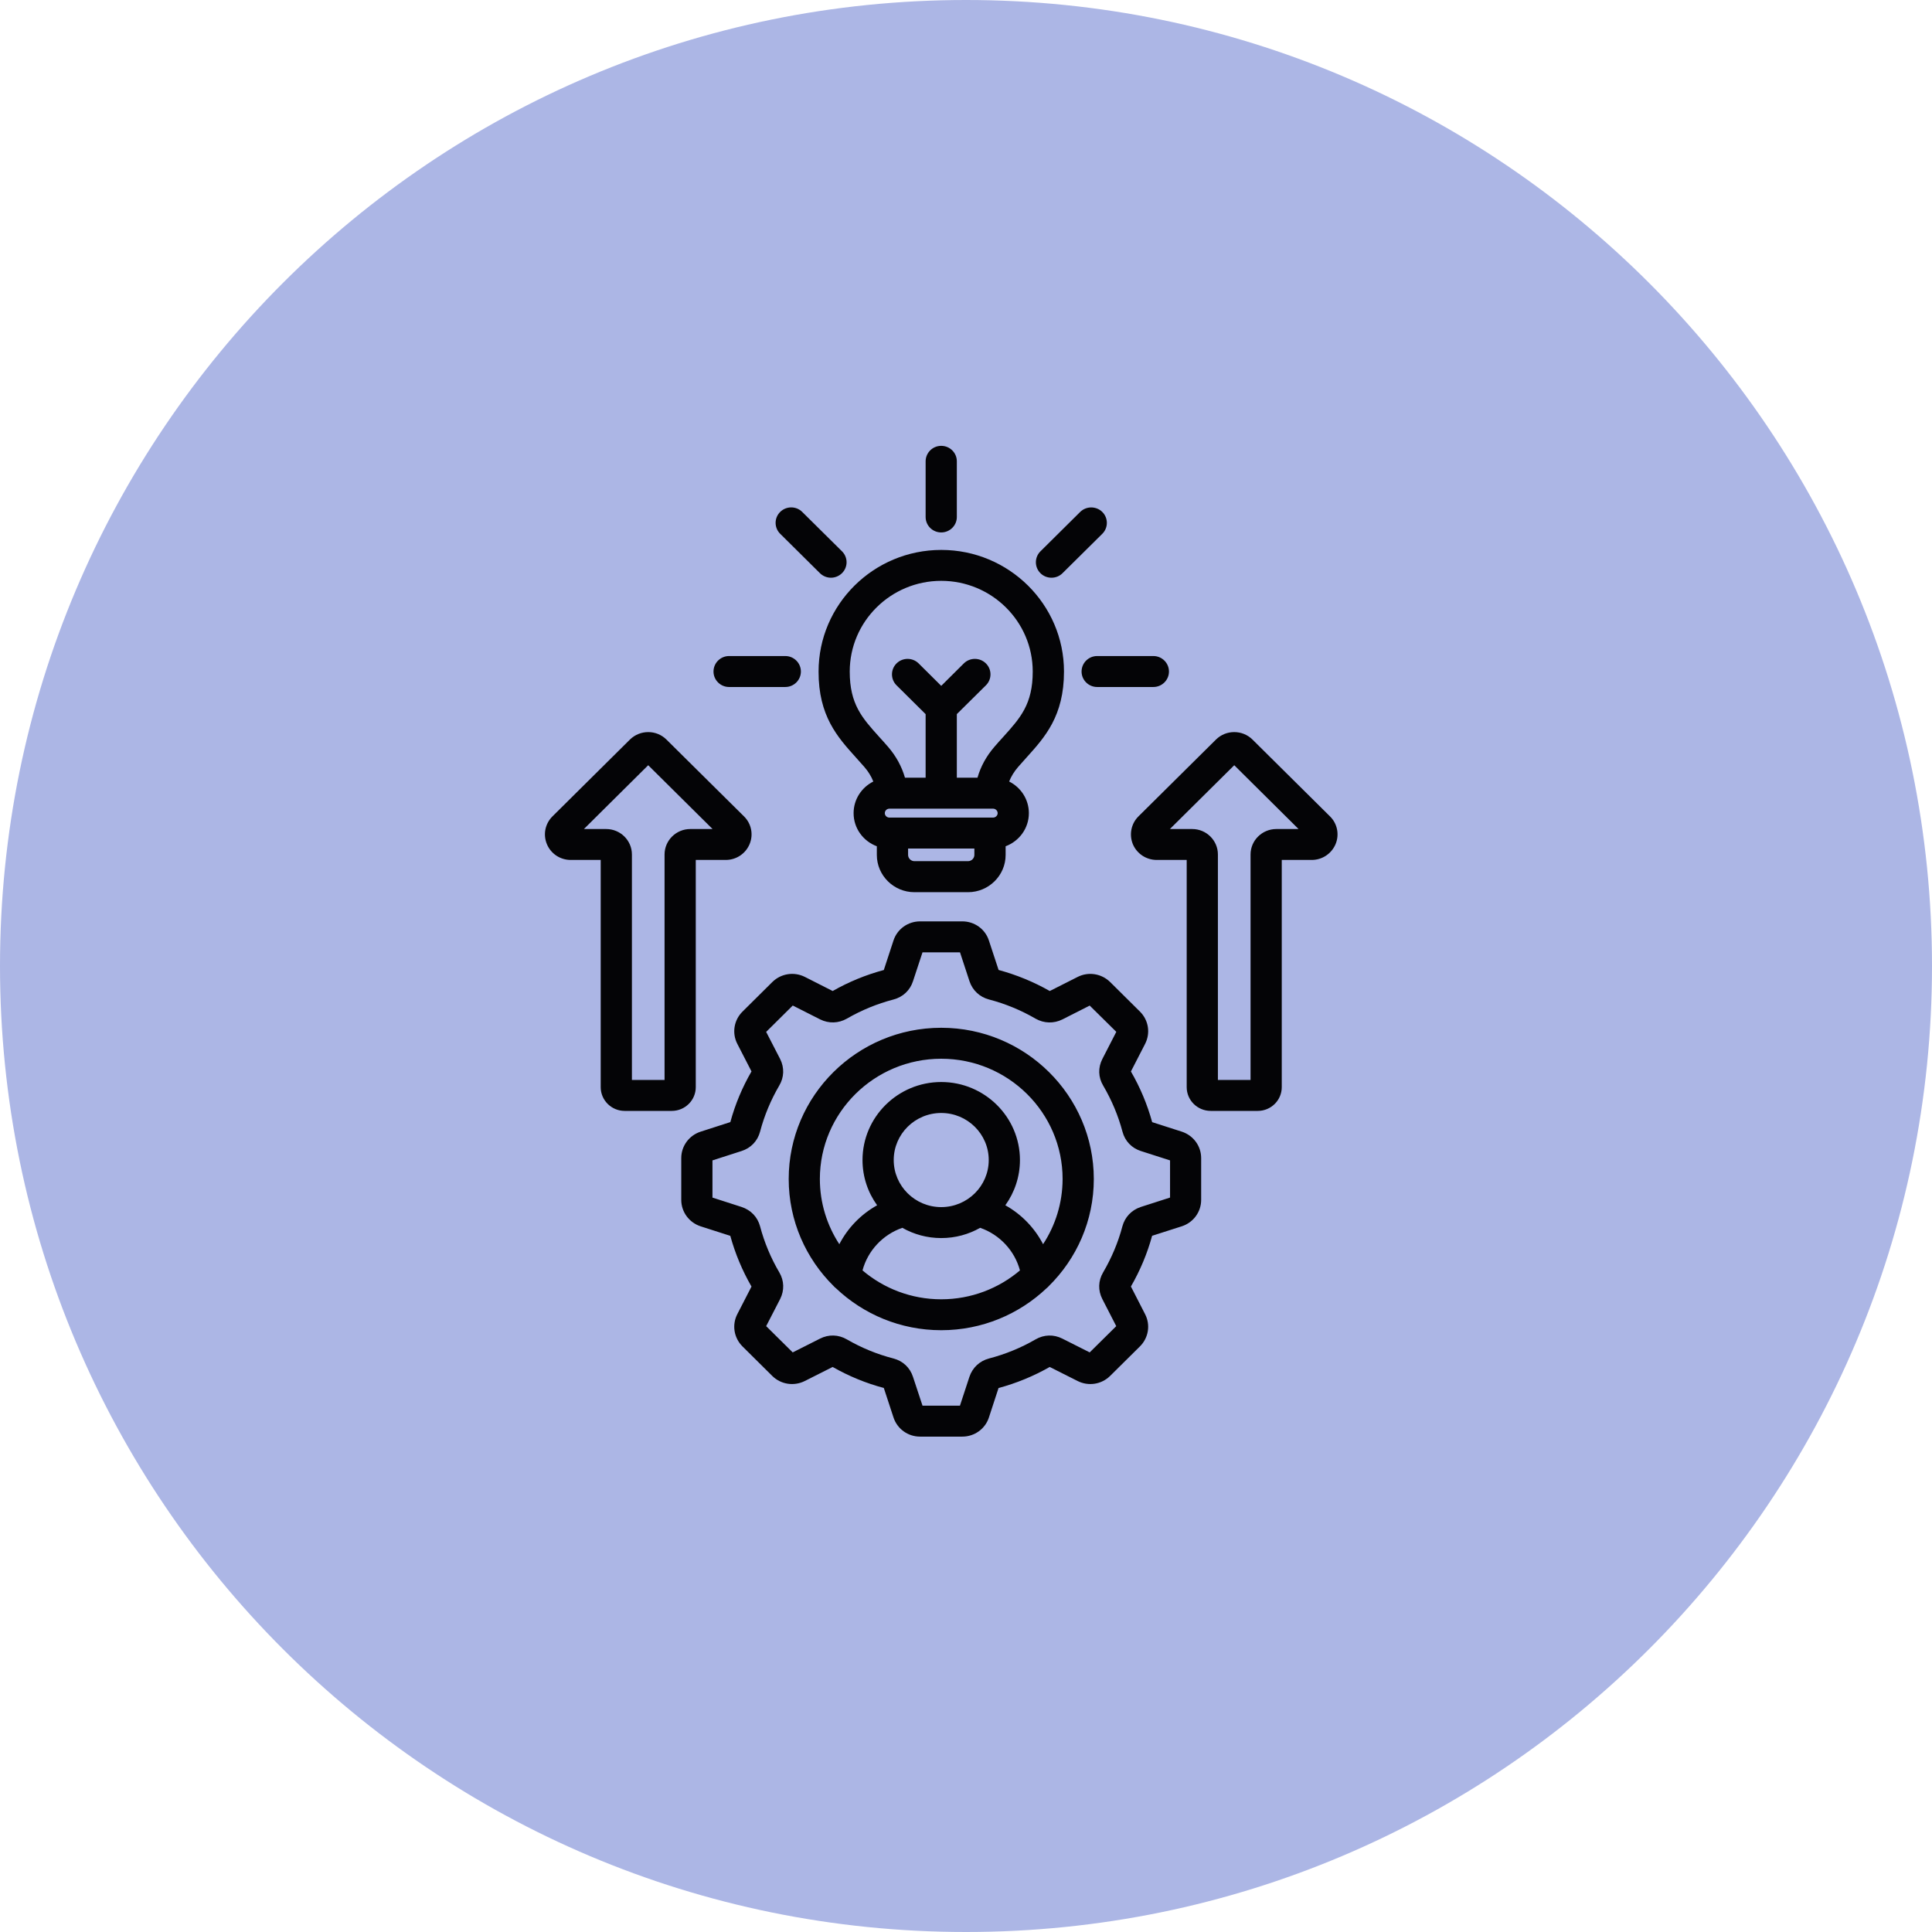 <svg width="39" height="39" viewBox="0 0 39 39" fill="none" xmlns="http://www.w3.org/2000/svg">
<path d="M19.5 39C30.27 39 39 30.27 39 19.5C39 8.73 30.27 0 19.5 0C8.73 0 0 8.73 0 19.5C0 30.27 8.73 39 19.5 39Z" fill="#ACB6E5"/>
<path d="M23.856 22.844L23.258 22.652C23.16 22.296 23.017 21.953 22.829 21.629L23.115 21.073C23.227 20.855 23.186 20.593 23.011 20.42L22.41 19.824C22.235 19.652 21.971 19.61 21.753 19.721L21.191 20.005C20.866 19.82 20.519 19.678 20.158 19.58L19.963 18.988C19.889 18.755 19.672 18.599 19.425 18.599H18.574C18.327 18.599 18.111 18.755 18.036 18.986L17.841 19.581C17.479 19.678 17.131 19.821 16.809 20.005L16.247 19.72C16.027 19.61 15.764 19.652 15.59 19.824L14.989 20.42C14.814 20.593 14.772 20.855 14.884 21.072L15.17 21.628C14.984 21.949 14.84 22.293 14.743 22.651L14.141 22.845C13.909 22.921 13.752 23.135 13.752 23.378V24.221C13.752 24.464 13.909 24.678 14.143 24.755L14.742 24.947C14.84 25.303 14.983 25.647 15.17 25.971L14.884 26.527C14.772 26.744 14.814 27.006 14.988 27.179L15.589 27.775C15.763 27.947 16.026 27.988 16.247 27.877L16.808 27.594C17.133 27.779 17.48 27.922 17.841 28.018L18.035 28.609C18.11 28.843 18.326 29 18.573 29H19.425C19.672 29 19.889 28.843 19.963 28.612L20.157 28.019C20.518 27.922 20.865 27.779 21.19 27.594L21.752 27.877C21.971 27.988 22.235 27.947 22.409 27.775L23.011 27.179C23.185 27.006 23.227 26.744 23.115 26.528L22.829 25.97C23.016 25.646 23.16 25.302 23.257 24.946L23.857 24.754C24.09 24.678 24.247 24.464 24.247 24.221V23.378C24.247 23.135 24.091 22.921 23.856 22.844ZM23.617 24.175L23.029 24.364C23.028 24.364 23.027 24.364 23.026 24.365C22.841 24.427 22.707 24.569 22.657 24.755C22.572 25.078 22.44 25.391 22.268 25.685C22.168 25.854 22.163 26.05 22.252 26.223L22.533 26.77L21.997 27.3L21.447 27.023C21.271 26.933 21.073 26.939 20.903 27.038C20.61 27.208 20.294 27.337 19.964 27.423C19.776 27.473 19.632 27.606 19.569 27.793L19.378 28.375H18.622L18.43 27.794C18.37 27.608 18.227 27.473 18.036 27.423C17.706 27.338 17.39 27.208 17.096 27.038C16.926 26.939 16.728 26.933 16.553 27.022L16.002 27.3L15.466 26.77L15.749 26.221C15.836 26.047 15.83 25.852 15.732 25.686C15.56 25.394 15.429 25.08 15.343 24.755C15.293 24.568 15.158 24.426 14.969 24.364L14.382 24.175V23.424L14.969 23.235C15.156 23.176 15.293 23.033 15.343 22.844C15.429 22.518 15.56 22.205 15.73 21.914C15.829 21.748 15.836 21.553 15.749 21.379C15.749 21.378 15.748 21.376 15.747 21.375L15.466 20.83L16.003 20.298L16.556 20.578C16.729 20.664 16.926 20.659 17.096 20.562C17.39 20.392 17.707 20.262 18.037 20.176C18.227 20.126 18.371 19.991 18.43 19.807L18.622 19.224H19.379L19.571 19.809C19.633 19.993 19.777 20.127 19.965 20.176C20.294 20.262 20.61 20.392 20.906 20.564C21.075 20.659 21.271 20.665 21.447 20.578L21.997 20.299L22.534 20.829L22.253 21.376C22.163 21.551 22.169 21.747 22.269 21.914C22.441 22.207 22.573 22.521 22.659 22.845C22.709 23.034 22.845 23.176 23.03 23.235L23.619 23.424V24.175H23.617ZM19 20.747C17.302 20.747 15.921 22.117 15.921 23.799C15.921 24.643 16.268 25.408 16.828 25.961C16.842 25.977 16.857 25.991 16.874 26.004C17.427 26.529 18.176 26.852 19 26.852C19.824 26.852 20.573 26.529 21.127 26.004C21.143 25.991 21.158 25.977 21.172 25.961C21.733 25.408 22.08 24.643 22.08 23.799C22.079 22.117 20.698 20.747 19 20.747ZM19 26.228C18.394 26.228 17.839 26.008 17.411 25.645C17.517 25.247 17.82 24.922 18.215 24.785C18.447 24.917 18.715 24.992 19 24.992C19.286 24.992 19.554 24.917 19.786 24.785C20.18 24.922 20.483 25.247 20.589 25.645C20.161 26.008 19.606 26.228 19 26.228ZM18.041 23.417C18.041 22.893 18.471 22.467 19 22.467C19.529 22.467 19.959 22.893 19.959 23.417C19.959 23.941 19.529 24.367 19 24.367C18.471 24.367 18.041 23.941 18.041 23.417ZM21.056 25.116C20.886 24.787 20.62 24.512 20.294 24.33C20.479 24.072 20.589 23.757 20.589 23.417C20.589 22.549 19.876 21.842 19 21.842C18.124 21.842 17.411 22.549 17.411 23.417C17.411 23.757 17.52 24.072 17.706 24.33C17.379 24.512 17.113 24.787 16.943 25.116C16.695 24.736 16.55 24.284 16.55 23.799C16.55 22.461 17.649 21.372 19 21.372C20.351 21.372 21.45 22.46 21.45 23.799C21.449 24.284 21.305 24.736 21.056 25.116ZM26.847 16.479L25.281 14.927C25.078 14.728 24.749 14.729 24.547 14.928L22.982 16.479C22.834 16.625 22.79 16.845 22.867 17.038C22.868 17.039 22.869 17.041 22.869 17.043C22.951 17.235 23.14 17.359 23.35 17.359H23.955V21.946C23.955 22.21 24.172 22.425 24.44 22.425H25.39C25.657 22.425 25.874 22.21 25.874 21.946V17.359H26.48C26.689 17.359 26.877 17.235 26.96 17.041C27.041 16.846 26.996 16.625 26.847 16.479ZM25.765 16.735C25.478 16.735 25.244 16.965 25.244 17.249V21.8H24.585V17.249C24.585 16.965 24.352 16.735 24.066 16.735H23.616L24.915 15.447L26.213 16.735H25.765ZM18.685 10.436V9.313C18.685 9.14 18.826 9 19 9C19.174 9 19.315 9.14 19.315 9.312V10.436C19.315 10.608 19.174 10.748 19 10.748C18.826 10.748 18.685 10.609 18.685 10.436ZM22.148 13.243H23.282C23.456 13.243 23.597 13.383 23.597 13.556C23.597 13.728 23.456 13.868 23.282 13.868H22.148C21.974 13.868 21.833 13.728 21.833 13.556C21.833 13.383 21.974 13.243 22.148 13.243ZM21.003 11.571C20.88 11.449 20.88 11.251 21.003 11.129L21.805 10.334C21.928 10.213 22.128 10.213 22.251 10.334C22.374 10.456 22.374 10.654 22.251 10.776L21.448 11.571C21.387 11.632 21.306 11.662 21.226 11.662C21.145 11.662 21.064 11.632 21.003 11.571ZM14.045 21.946V17.359H14.65C14.861 17.359 15.049 17.235 15.131 17.041C15.213 16.846 15.167 16.625 15.018 16.479L13.452 14.928C13.251 14.729 12.922 14.728 12.717 14.928L11.155 16.477C11.004 16.625 10.958 16.846 11.041 17.043C11.122 17.235 11.31 17.359 11.52 17.359H12.126V21.946C12.126 22.21 12.343 22.425 12.609 22.425H13.561C13.828 22.425 14.045 22.21 14.045 21.946ZM13.415 17.249V21.8H12.756V17.249C12.756 16.965 12.523 16.735 12.236 16.735H11.787L13.085 15.447L14.384 16.735H13.934C13.648 16.735 13.415 16.966 13.415 17.249ZM15.749 10.775C15.626 10.653 15.626 10.456 15.749 10.334C15.872 10.212 16.072 10.212 16.194 10.334L16.997 11.129C17.12 11.251 17.12 11.448 16.997 11.57C16.935 11.631 16.854 11.662 16.774 11.662C16.694 11.662 16.613 11.631 16.551 11.57L15.749 10.775ZM17.277 15.29C17.333 15.352 17.391 15.416 17.448 15.482C17.528 15.574 17.588 15.672 17.629 15.776C17.394 15.894 17.231 16.135 17.231 16.415C17.231 16.721 17.426 16.981 17.7 17.083V17.258C17.7 17.672 18.041 18.01 18.459 18.01H19.541C19.959 18.01 20.3 17.672 20.3 17.258V17.083C20.573 16.981 20.769 16.721 20.769 16.415C20.769 16.136 20.607 15.894 20.371 15.776C20.412 15.672 20.473 15.574 20.553 15.481C20.61 15.416 20.667 15.352 20.723 15.29C21.094 14.879 21.478 14.453 21.478 13.556C21.478 12.202 20.367 11.101 19.001 11.101C17.635 11.101 16.524 12.202 16.524 13.556C16.522 14.453 16.906 14.879 17.277 15.29ZM19.669 17.257C19.669 17.326 19.611 17.384 19.541 17.384H18.459C18.389 17.384 18.331 17.326 18.331 17.257V17.129H19.669V17.257ZM20.047 16.504H17.953C17.903 16.504 17.861 16.463 17.861 16.415C17.861 16.365 17.903 16.324 17.953 16.324H18.008H18.009H18.009H19.993H19.995H20.047C20.097 16.324 20.139 16.365 20.139 16.415C20.139 16.463 20.097 16.504 20.047 16.504ZM19 11.725C20.019 11.725 20.847 12.546 20.847 13.556C20.847 14.215 20.598 14.491 20.253 14.874C20.194 14.938 20.134 15.005 20.074 15.075C19.911 15.264 19.796 15.473 19.732 15.699H19.315V14.415L19.902 13.834C20.025 13.712 20.025 13.514 19.902 13.392C19.779 13.27 19.579 13.27 19.456 13.392L19 13.845L18.544 13.392C18.421 13.27 18.221 13.27 18.098 13.392C17.975 13.514 17.975 13.712 18.098 13.834L18.685 14.416V15.699H18.268C18.203 15.473 18.089 15.264 17.927 15.076C17.866 15.005 17.805 14.938 17.747 14.874C17.402 14.491 17.153 14.215 17.153 13.556C17.153 12.546 17.981 11.725 19 11.725ZM14.403 13.556C14.403 13.383 14.544 13.243 14.718 13.243H15.852C16.026 13.243 16.167 13.383 16.167 13.556C16.167 13.728 16.026 13.868 15.852 13.868H14.718C14.544 13.868 14.403 13.728 14.403 13.556Z" fill="#040406"/>
</svg>

